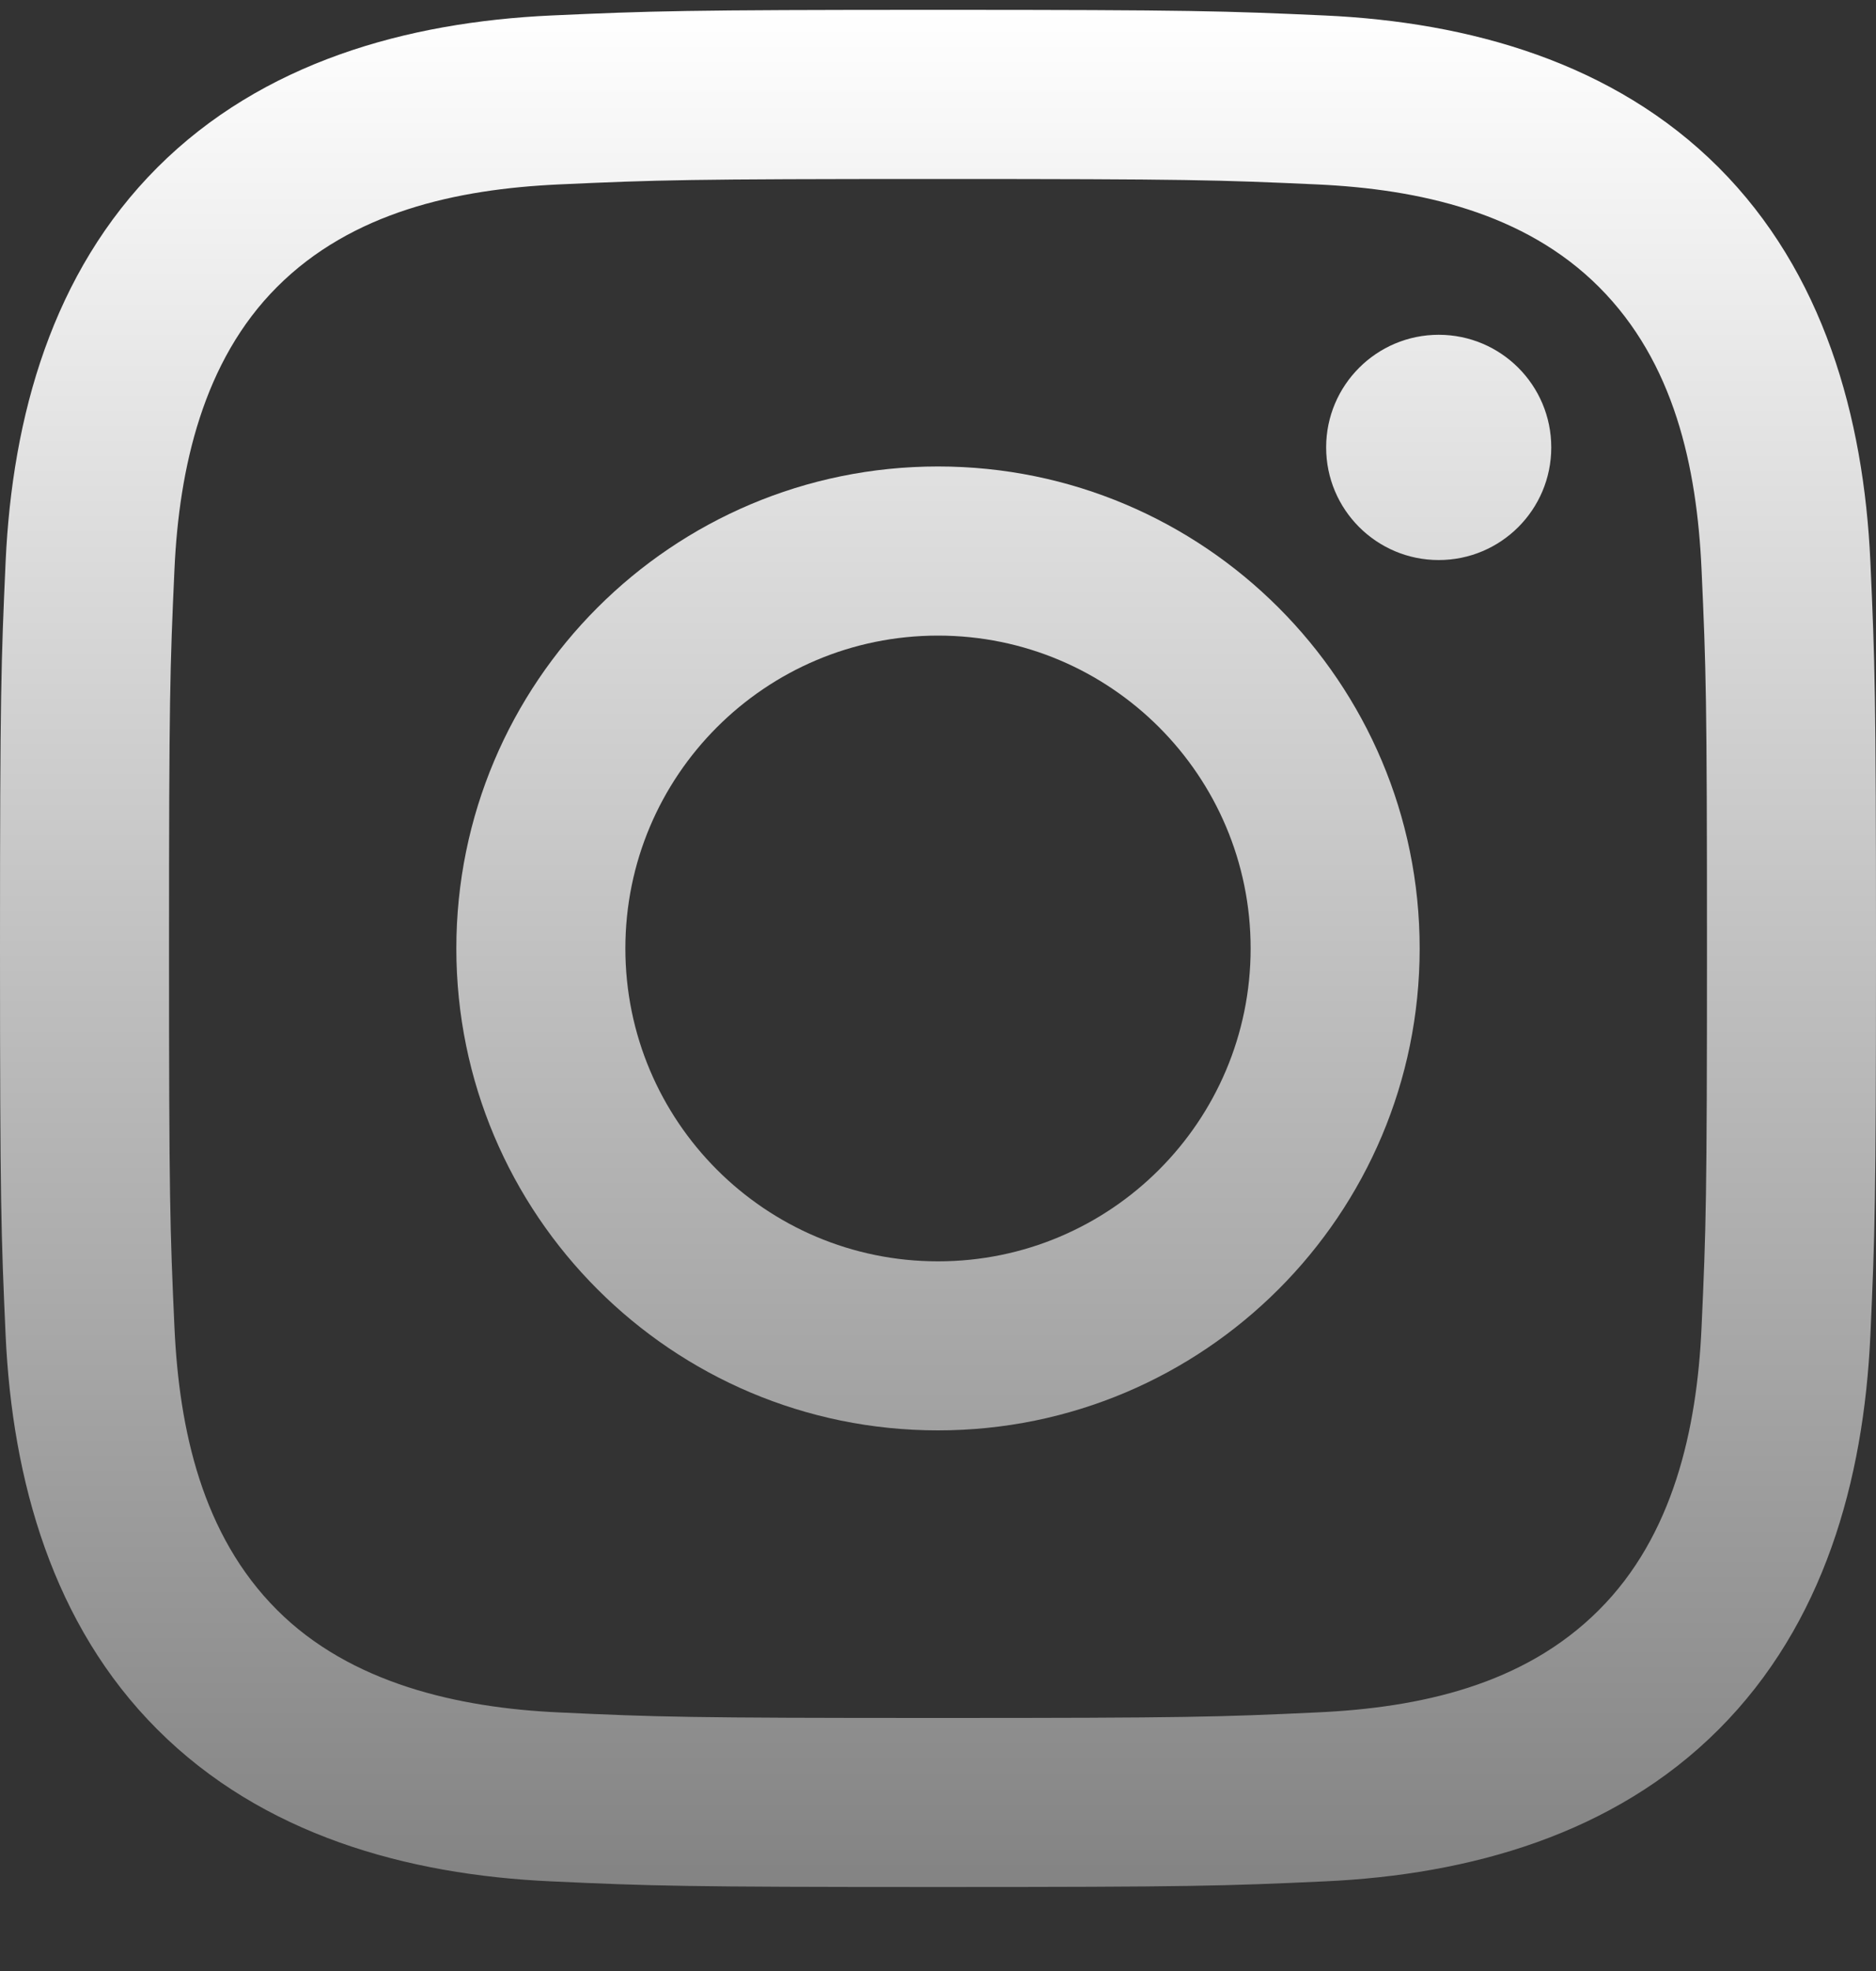 <svg xmlns="http://www.w3.org/2000/svg" width="20" height="21" viewBox="0 0 20 21" fill="none"><rect x="0" y="0" width="20" height="21" fill="#333333" stroke="none"/><g clip-path="url(#clip0_110_600)"><path d="M10 1.907C12.67 1.907 12.987 1.917 14.041 1.965C15.131 2.015 16.253 2.264 17.047 3.058C17.849 3.86 18.09 4.971 18.14 6.065C18.188 7.119 18.198 7.435 18.198 10.105C18.198 12.775 18.188 13.092 18.14 14.146C18.091 15.23 17.837 16.364 17.047 17.153C16.246 17.955 15.135 18.195 14.041 18.245C12.987 18.294 12.67 18.304 10 18.304C7.33 18.304 7.013 18.294 5.959 18.245C4.883 18.196 3.735 17.936 2.953 17.153C2.155 16.355 1.91 15.233 1.86 14.146C1.812 13.092 1.802 12.775 1.802 10.105C1.802 7.435 1.812 7.119 1.86 6.065C1.909 4.985 2.166 3.845 2.953 3.058C3.752 2.258 4.868 2.015 5.959 1.965C7.013 1.917 7.33 1.907 10 1.907ZM10 0.105C7.284 0.105 6.943 0.117 5.877 0.165C4.331 0.236 2.796 0.666 1.678 1.784C0.557 2.905 0.131 4.437 0.06 5.982C0.012 7.049 0 7.39 0 10.105C0 12.821 0.012 13.162 0.06 14.229C0.131 15.773 0.562 17.312 1.678 18.427C2.799 19.548 4.333 19.975 5.877 20.045C6.943 20.094 7.284 20.105 10 20.105C12.716 20.105 13.057 20.094 14.123 20.045C15.668 19.975 17.205 19.544 18.322 18.427C19.444 17.305 19.869 15.774 19.94 14.229C19.988 13.162 20 12.821 20 10.105C20 7.39 19.988 7.049 19.94 5.982C19.869 4.436 19.438 2.9 18.322 1.784C17.203 0.665 15.664 0.235 14.123 0.165C13.057 0.117 12.716 0.105 10 0.105Z" fill="url(#paint0_linear_110_600)"></path><path d="M10 4.97C7.164 4.97 4.865 7.27 4.865 10.105C4.865 12.941 7.164 15.24 10 15.24C12.836 15.24 15.135 12.941 15.135 10.105C15.135 7.27 12.836 4.97 10 4.97ZM10 13.439C8.159 13.439 6.667 11.946 6.667 10.105C6.667 8.265 8.159 6.772 10 6.772C11.841 6.772 13.333 8.265 13.333 10.105C13.333 11.946 11.841 13.439 10 13.439Z" fill="url(#paint1_linear_110_600)"></path><path d="M15.338 5.967C16.001 5.967 16.538 5.43 16.538 4.767C16.538 4.104 16.001 3.567 15.338 3.567C14.676 3.567 14.138 4.104 14.138 4.767C14.138 5.43 14.676 5.967 15.338 5.967Z" fill="url(#paint2_linear_110_600)"></path></g><defs><linearGradient id="paint0_linear_110_600" x1="10" y1="0.105" x2="10" y2="20.105" gradientUnits="userSpaceOnUse"><stop stop-color="white"></stop><stop offset="1" stop-color="#838383"></stop></linearGradient><linearGradient id="paint1_linear_110_600" x1="10" y1="0.105" x2="10" y2="20.105" gradientUnits="userSpaceOnUse"><stop stop-color="white"></stop><stop offset="1" stop-color="#838383"></stop></linearGradient><linearGradient id="paint2_linear_110_600" x1="10" y1="0.105" x2="10" y2="20.105" gradientUnits="userSpaceOnUse"><stop stop-color="white"></stop><stop offset="1" stop-color="#838383"></stop></linearGradient><clipPath id="clip0_110_600"><rect width="20" height="20" fill="white" transform="translate(0 0.105)"></rect></clipPath></defs></svg>